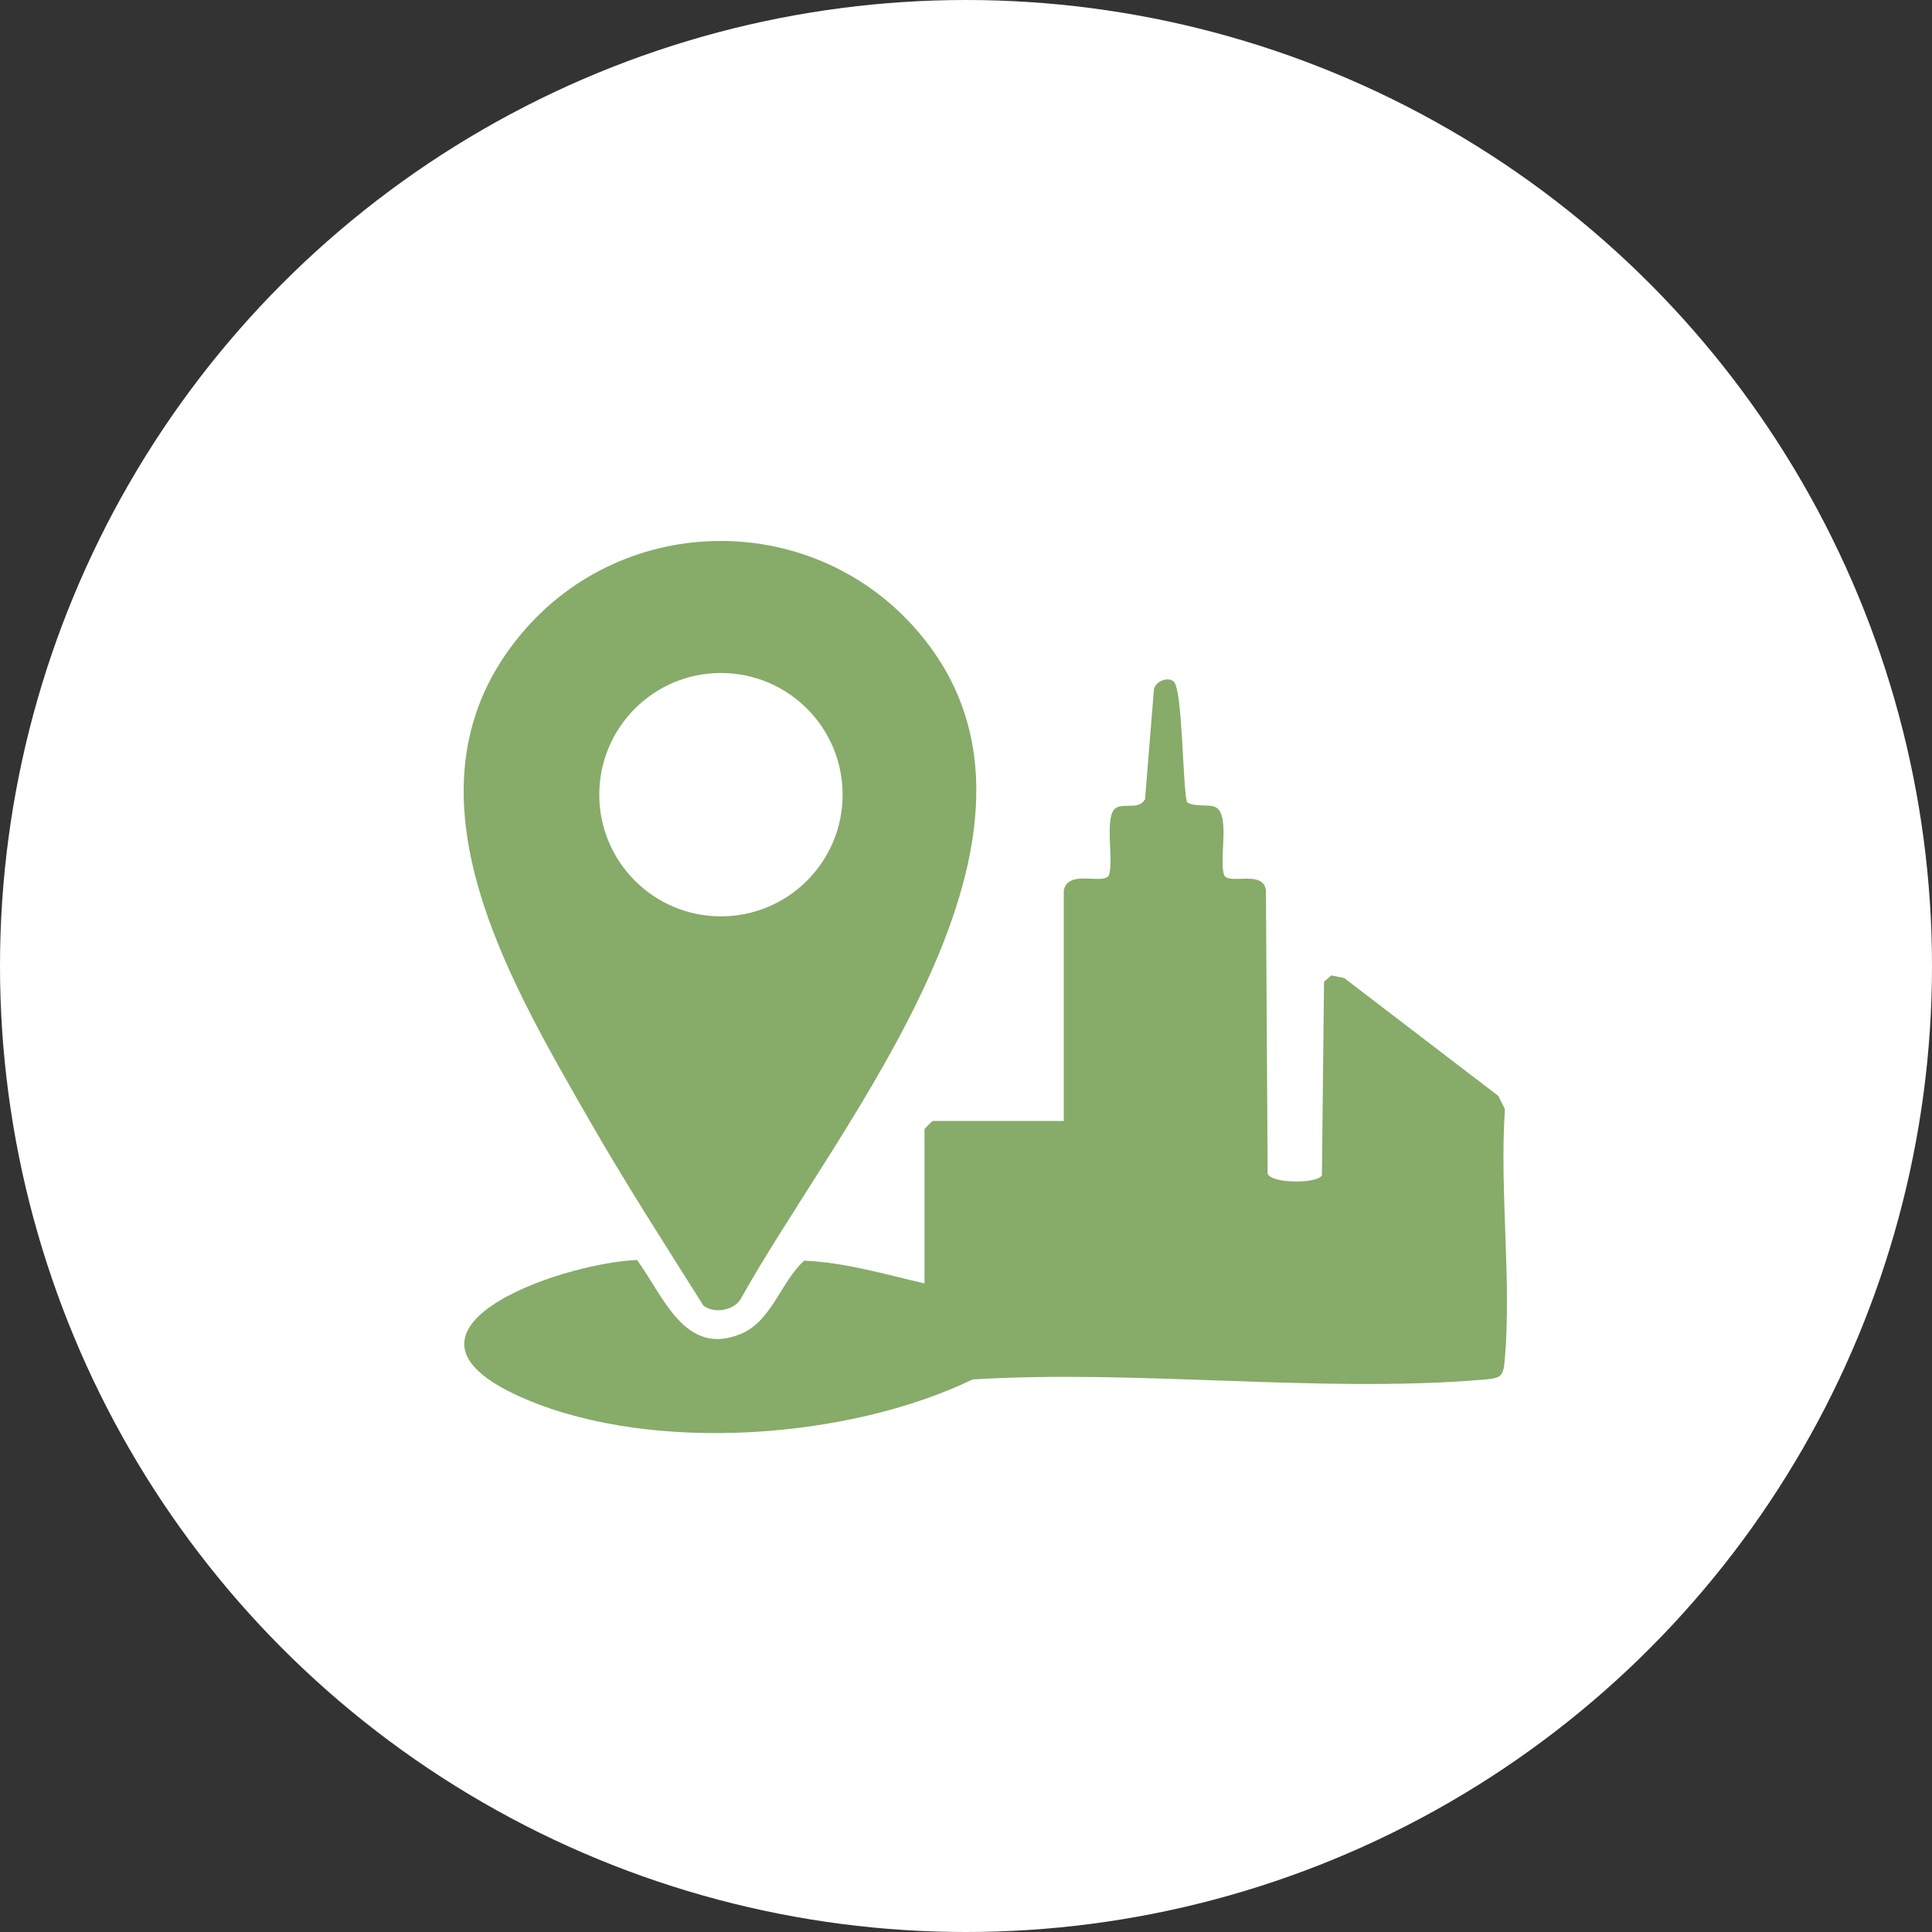 <?xml version="1.0" encoding="UTF-8"?> <svg xmlns="http://www.w3.org/2000/svg" width="100" height="100" viewBox="0 0 100 100" fill="none"><rect x="0" y="0" width="100" height="100" fill="#333333" stroke="none"/><circle cx="50" cy="50" r="50" fill="white"></circle><path d="M55.061 46.086C55.289 44.984 57.055 45.803 57.388 45.324C57.688 44.579 57.094 42.127 57.805 41.794C58.27 41.576 58.956 41.917 59.267 41.368L59.73 35.654C59.845 35.261 60.406 35.022 60.737 35.262C61.215 35.609 61.204 40.601 61.434 41.516C61.856 41.784 62.419 41.626 62.835 41.746C63.749 42.012 63.049 44.535 63.373 45.326C63.694 45.787 65.4 45.02 65.524 46.093L65.613 60.763C65.871 61.291 68.278 61.26 68.422 60.824L68.532 50.809L68.913 50.488L69.576 50.623L77.551 56.723L77.894 57.409C77.612 61.583 78.237 66.174 77.894 70.296C77.813 71.251 77.734 71.331 76.778 71.411C68.328 72.12 58.893 70.871 50.338 71.401C43.935 74.488 33.913 75.224 27.314 72.465C18.853 68.928 28.941 65.382 32.974 65.218C34.338 67.071 35.445 70.263 38.362 69.036C39.945 68.37 40.418 66.343 41.625 65.252C43.751 65.343 45.797 65.956 47.853 66.429V58.449C47.853 58.418 48.251 58.02 48.282 58.02H55.061V46.093V46.086Z" fill="#87AB69"></path><path d="M36.405 67.572C34.406 64.394 32.358 61.219 30.491 57.958C26.232 50.521 20.347 40.689 27 32.786C32.372 26.407 42.226 26.402 47.597 32.786C56.291 43.117 43.407 58.103 38.318 67.272C37.929 67.849 36.94 67.998 36.405 67.574V67.572ZM43.614 41.132C43.614 37.653 40.795 34.834 37.316 34.834C33.837 34.834 31.018 37.653 31.018 41.132C31.018 44.61 33.837 47.43 37.316 47.43C40.795 47.43 43.614 44.61 43.614 41.132Z" fill="#87AB69"></path></svg> 